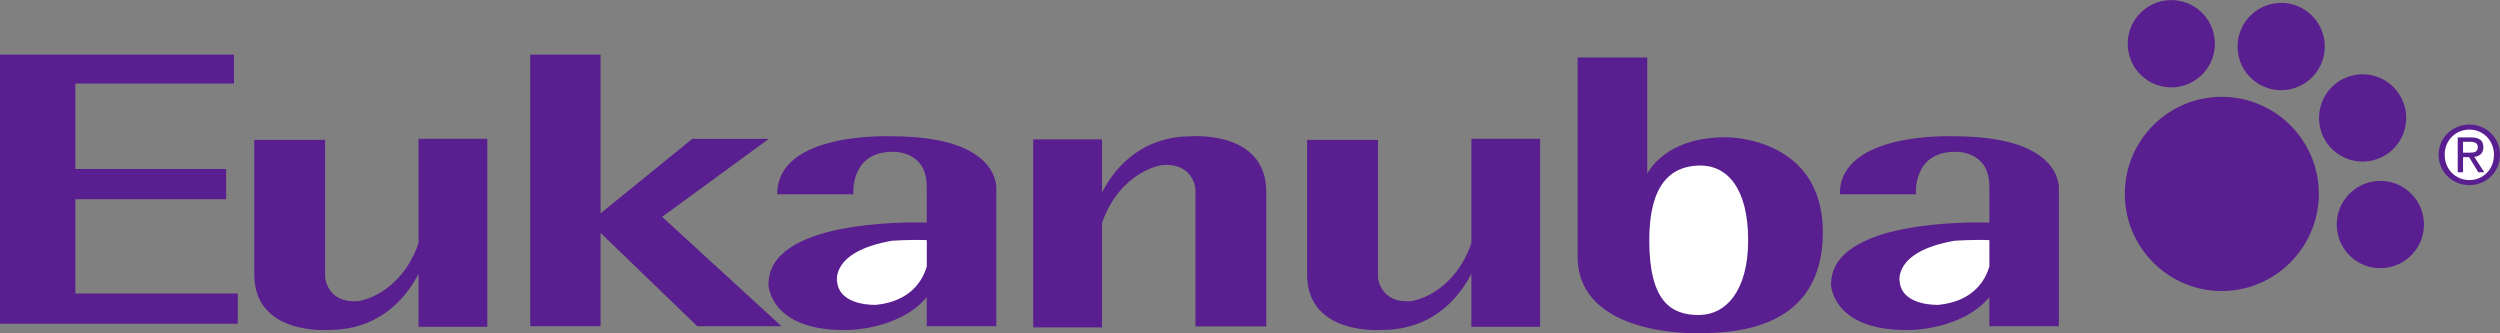 <svg width="240" height="32" viewBox="0 0 240 32" fill="none" xmlns="http://www.w3.org/2000/svg">
<rect x="0" y="0" width="240" height="32" fill="#808080" stroke="none"/>
<g clip-path="url(#clip0_4216_11133)">
<path d="M237.067 17.775C238.647 17.775 239.999 16.538 239.999 14.854C239.999 13.191 238.647 11.954 237.067 11.954C235.465 11.954 234.107 13.191 234.107 14.854C234.107 16.538 235.465 17.775 237.067 17.775ZM212.897 9.304C218.024 9.087 222.386 13.085 222.601 18.217C222.814 23.352 218.801 27.716 213.674 27.932C208.548 28.146 204.203 24.133 203.991 18.997C203.776 13.862 207.769 9.52 212.897 9.304ZM212.625 4.024C212.672 5.134 212.275 6.218 211.523 7.036C210.772 7.854 209.726 8.34 208.617 8.386C206.31 8.48 204.356 6.687 204.264 4.374C204.166 2.062 205.962 0.11 208.272 0.013C210.578 -0.083 212.531 1.71 212.625 4.024ZM223.175 4.292C223.221 5.403 222.824 6.486 222.072 7.304C221.32 8.123 220.275 8.608 219.165 8.655C216.855 8.753 214.905 6.955 214.809 4.646C214.713 2.334 216.506 0.379 218.814 0.281C221.127 0.186 223.079 1.982 223.175 4.292ZM230.992 11.149C231.091 13.456 229.297 15.412 226.986 15.507C224.678 15.604 222.725 13.808 222.629 11.498C222.606 10.948 222.691 10.4 222.879 9.883C223.068 9.366 223.356 8.891 223.728 8.486C224.1 8.081 224.548 7.753 225.047 7.521C225.545 7.289 226.084 7.158 226.634 7.135C228.946 7.04 230.891 8.834 230.992 11.149ZM232.697 21.377C232.791 23.693 230.997 25.644 228.686 25.739C226.377 25.838 224.428 24.044 224.331 21.73C224.233 19.415 226.031 17.466 228.341 17.367C230.649 17.272 232.601 19.066 232.697 21.377Z" fill="#591E8F"/>
<path d="M234.691 14.856C234.691 13.479 235.733 12.441 237.067 12.441C238.378 12.441 239.42 13.479 239.42 14.856C239.42 16.26 238.378 17.285 237.067 17.285C235.734 17.285 234.691 16.259 234.691 14.856Z" fill="white"/>
<path d="M236.453 15.083H237.032L237.919 16.538H238.489L237.533 15.06C238.02 15.003 238.403 14.736 238.403 14.136C238.403 13.477 238.008 13.191 237.23 13.191H235.941V16.538H236.454L236.453 15.083Z" fill="#591E8F"/>
<path d="M236.453 14.656V13.613H237.143C237.49 13.613 237.87 13.698 237.87 14.116C237.87 14.624 237.484 14.656 237.057 14.656H236.453V14.656Z" fill="white"/>
<path d="M114.366 13.085C109.11 13.085 106.663 16.745 105.793 18.488V13.381H99.192V31.433H105.793V21.393C107.568 16.405 111.509 15.857 111.509 15.857C114.564 15.563 114.763 18.124 114.763 18.124V31.334H121.561V18.413C121.561 12.492 114.366 13.085 114.366 13.085ZM132.676 31.672C137.932 31.672 140.38 28.012 141.251 26.27V31.375H147.852V13.326H141.251V23.367C139.475 28.353 135.533 28.9 135.533 28.9C132.48 29.196 132.285 26.631 132.285 26.631V13.425H125.482V26.348C125.482 32.266 132.676 31.672 132.676 31.672ZM31.605 31.672C36.859 31.672 39.31 28.012 40.179 26.27V31.375H46.781V13.326H40.179V23.367C38.401 28.353 34.464 28.9 34.464 28.9C31.408 29.196 31.212 26.631 31.212 26.631V13.425H24.411V26.348C24.411 32.266 31.605 31.672 31.605 31.672ZM7.237 28.179V19.125H21.71V16.227H7.237V8.017H22.464V5.242H0V31.077H22.827V28.179H7.237ZM75.022 31.318L63.562 20.815L73.813 13.329H66.457C66.457 13.329 59.885 18.682 57.654 20.478V5.242H50.9V31.318H57.654V22.357L66.941 31.318H75.022Z" fill="#591E8F"/>
<path d="M85.634 13.087C85.634 13.087 74.578 12.566 74.618 18.652H81.927C81.927 18.652 81.575 14.576 85.674 14.576C85.674 14.576 88.969 14.375 88.969 17.916V21.37C87.033 21.312 73.664 21.142 73.774 27.376C73.774 27.376 73.935 31.802 81.293 31.681C81.293 31.681 86.315 31.703 88.969 28.524V31.318H95.645V18.241C95.645 18.24 96.248 13.087 85.634 13.087Z" fill="#591E8F"/>
<path d="M84.108 29.265C84.108 29.265 80.649 29.43 80.369 27.093C80.369 27.093 79.644 24.156 85.635 23.11C85.635 23.11 87.412 22.989 88.971 23.051V25.575C88.59 26.891 87.459 28.919 84.108 29.265Z" fill="white"/>
<path d="M187.642 13.087C187.642 13.087 176.585 12.566 176.625 18.652H183.931C183.931 18.652 183.581 14.576 187.683 14.576C187.683 14.576 190.981 14.375 190.981 17.916V21.37C189.041 21.312 175.671 21.142 175.782 27.376C175.782 27.376 175.94 31.802 183.301 31.681C183.301 31.681 188.318 31.703 190.98 28.524V31.318H197.652V18.241C197.653 18.24 198.254 13.087 187.642 13.087Z" fill="#591E8F"/>
<path d="M186.115 29.265C186.115 29.265 182.658 29.43 182.375 27.093C182.375 27.093 181.652 24.156 187.642 23.11C187.642 23.11 189.416 22.989 190.981 23.051V25.575C190.596 26.891 189.463 28.919 186.115 29.265Z" fill="white"/>
<path d="M165.691 13.173C160.762 13.173 158.799 15.521 158.136 16.65V5.514H151.451V24.614C151.451 32.373 162.979 31.986 162.979 31.986C166.855 31.986 174.992 31.501 174.992 22.29C174.993 13.077 165.691 13.173 165.691 13.173Z" fill="#591E8F"/>
<path d="M163.077 15.891C160.358 15.977 158.33 17.731 158.33 23.063C158.33 28.98 160.454 30.24 163.077 30.24C165.7 30.24 167.823 27.911 167.823 23.063C167.823 18.023 165.768 15.809 163.077 15.891Z" fill="white"/>
</g>
<defs>
<clipPath id="clip0_4216_11133">
<rect width="240" height="32" fill="white"/>
</clipPath>
</defs>
</svg>
